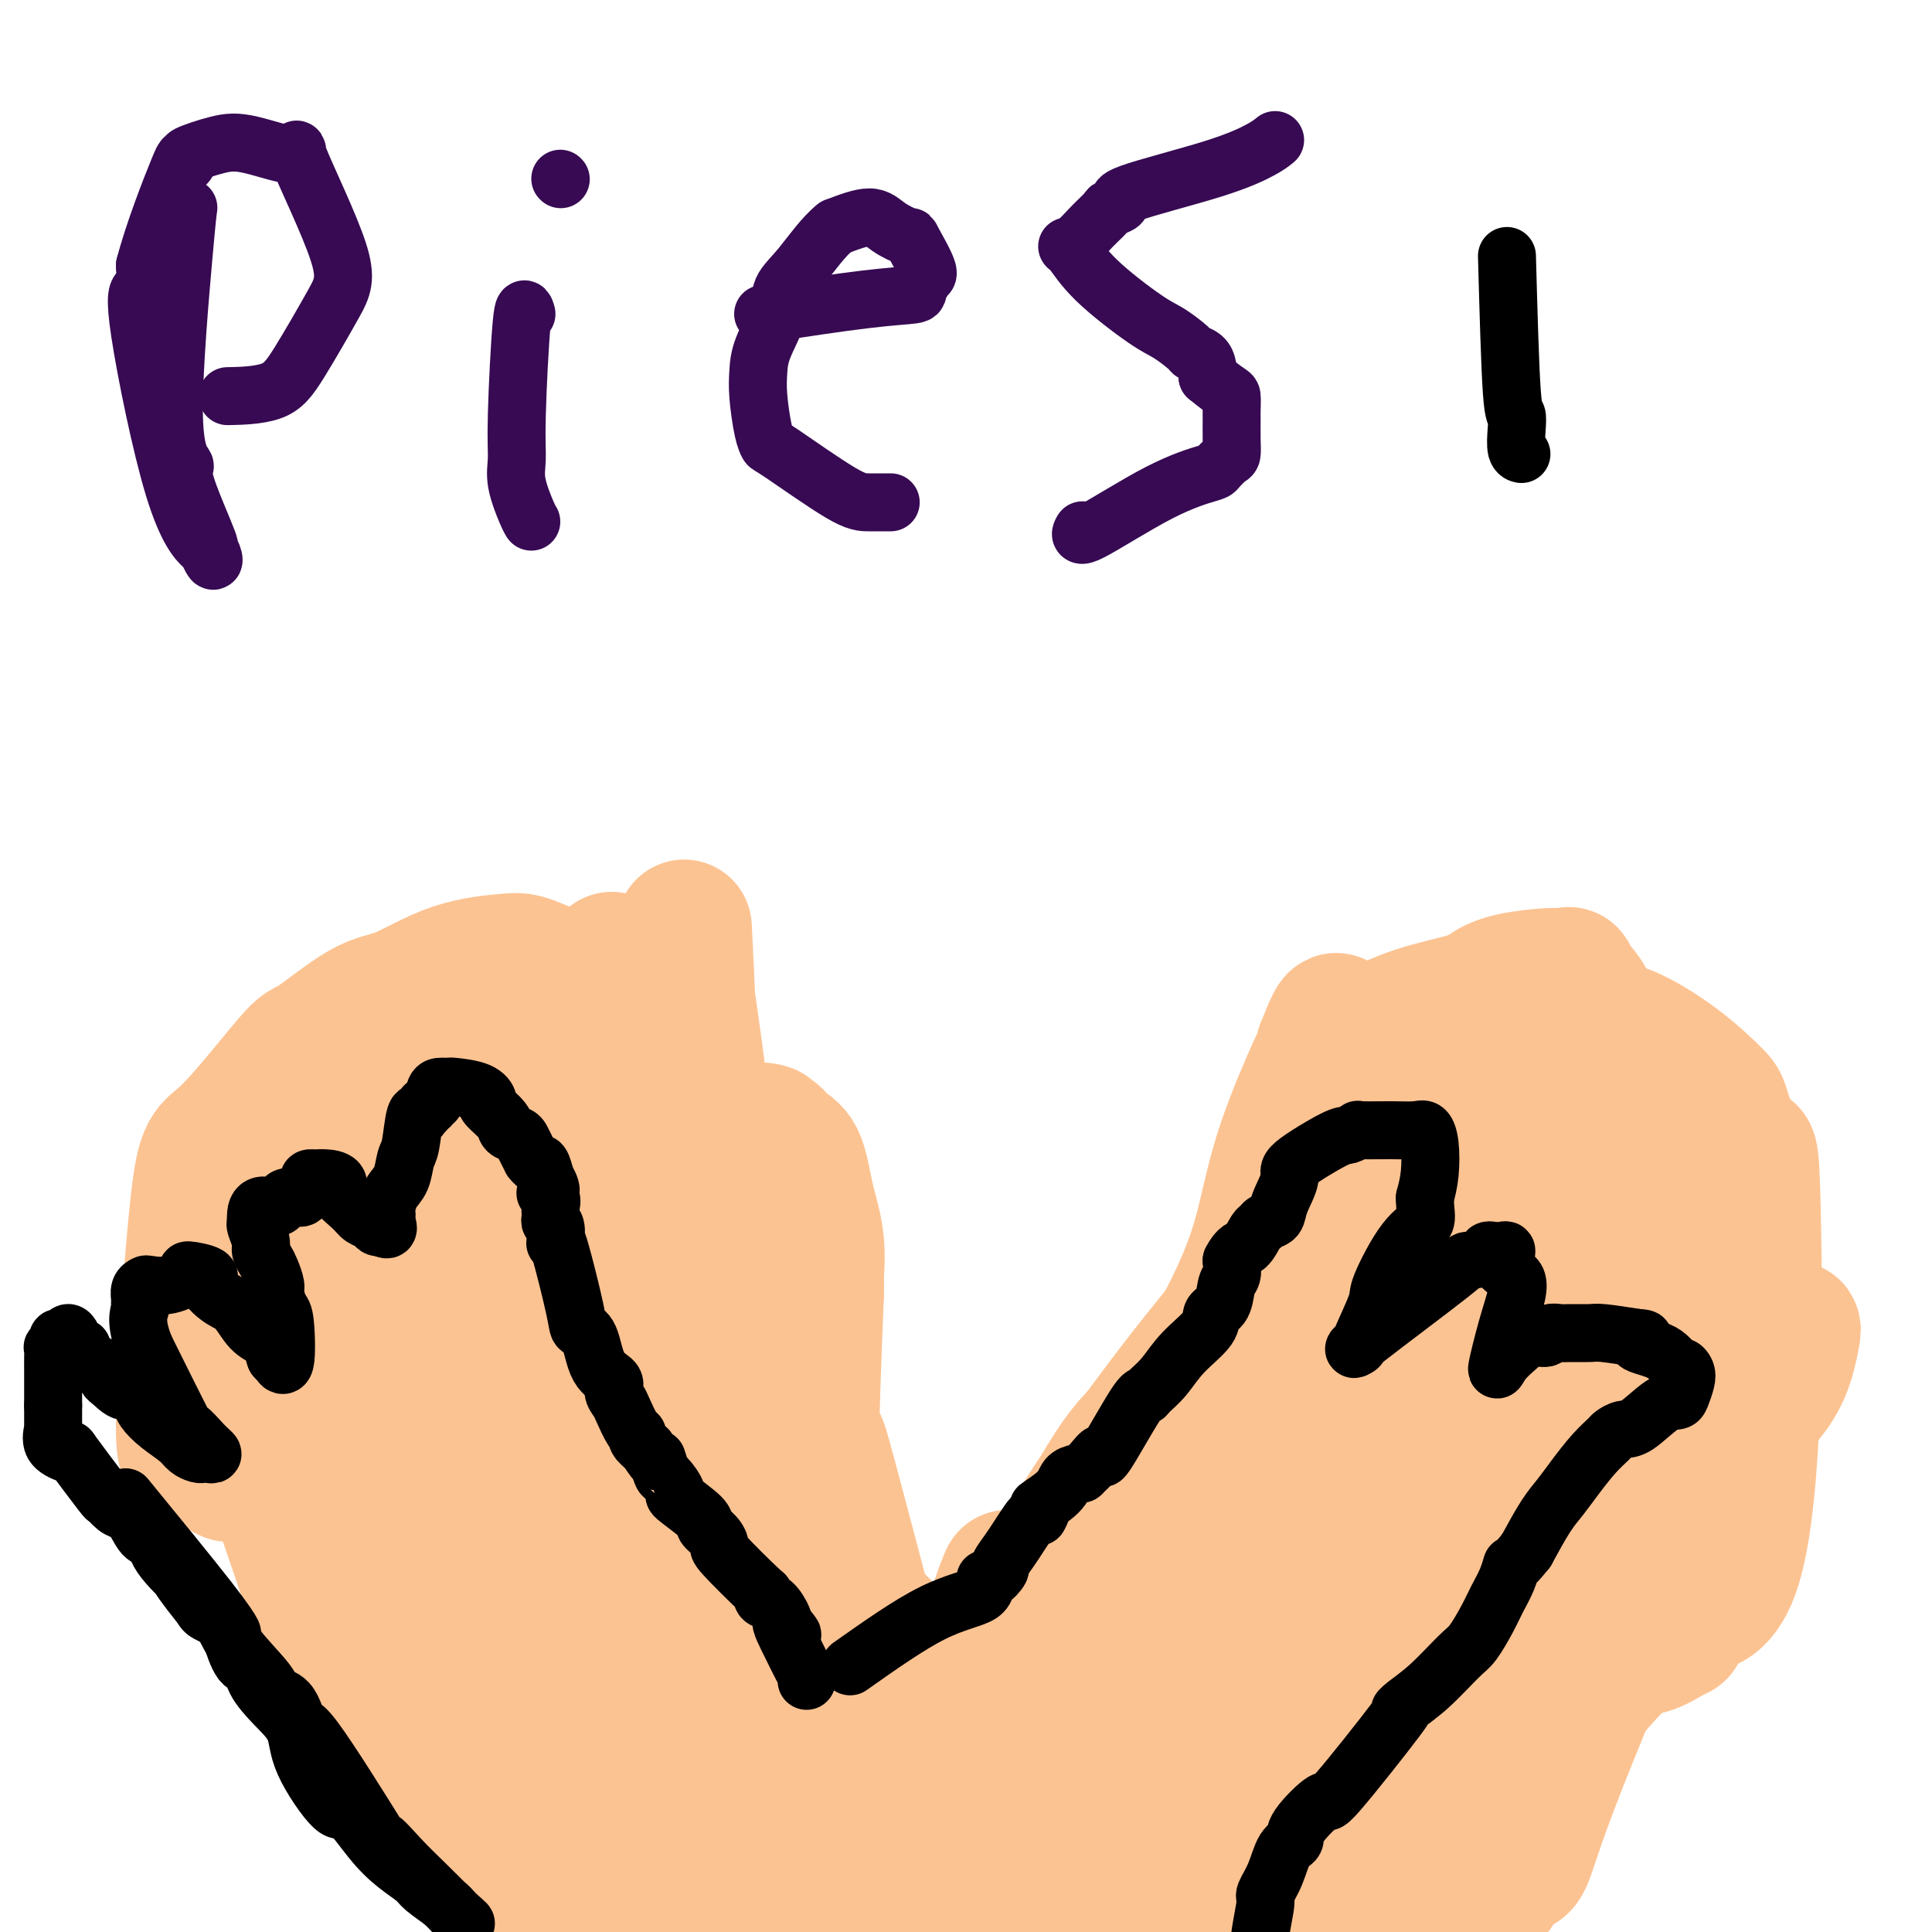 <svg viewBox='0 0 400 400' version='1.1' xmlns='http://www.w3.org/2000/svg' xmlns:xlink='http://www.w3.org/1999/xlink'><g fill='none' stroke='#F8BA4D' stroke-width='6' stroke-linecap='round' stroke-linejoin='round'><path d='M119,217c-0.415,2.859 -0.830,5.717 -1,11c-0.170,5.283 -0.094,12.990 0,17c0.094,4.010 0.207,4.323 0,8c-0.207,3.677 -0.735,10.719 -1,16c-0.265,5.281 -0.267,8.802 0,14c0.267,5.198 0.804,12.074 1,16c0.196,3.926 0.052,4.902 0,7c-0.052,2.098 -0.011,5.319 0,8c0.011,2.681 -0.007,4.822 0,7c0.007,2.178 0.040,4.393 0,6c-0.040,1.607 -0.154,2.608 0,4c0.154,1.392 0.577,3.177 1,5c0.423,1.823 0.845,3.683 1,5c0.155,1.317 0.044,2.091 0,3c-0.044,0.909 -0.022,1.955 0,3'/><path d='M120,347c0.359,11.624 -0.244,8.684 0,10c0.244,1.316 1.333,6.889 2,10c0.667,3.111 0.910,3.761 1,4c0.090,0.239 0.026,0.068 0,0c-0.026,-0.068 -0.013,-0.034 0,0'/></g>
<g fill='none' stroke='#FCC392' stroke-width='28' stroke-linecap='round' stroke-linejoin='round'><path d='M65,325c4.656,4.182 9.312,8.365 13,14c3.688,5.635 6.407,12.723 8,16c1.593,3.277 2.059,2.743 2,3c-0.059,0.257 -0.645,1.304 0,2c0.645,0.696 2.520,1.042 4,2c1.480,0.958 2.564,2.527 4,4c1.436,1.473 3.223,2.849 5,4c1.777,1.151 3.545,2.076 5,3c1.455,0.924 2.596,1.848 3,3c0.404,1.152 0.069,2.531 1,4c0.931,1.469 3.128,3.028 4,4c0.872,0.972 0.420,1.357 1,3c0.580,1.643 2.191,4.545 3,6c0.809,1.455 0.815,1.462 1,2c0.185,0.538 0.550,1.606 1,2c0.450,0.394 0.986,0.112 1,0c0.014,-0.112 -0.493,-0.056 -1,0'/><path d='M120,397c1.791,3.556 0.768,1.945 -1,0c-1.768,-1.945 -4.282,-4.225 -6,-6c-1.718,-1.775 -2.642,-3.045 -7,-6c-4.358,-2.955 -12.151,-7.594 -16,-10c-3.849,-2.406 -3.755,-2.579 -6,-5c-2.245,-2.421 -6.831,-7.090 -10,-13c-3.169,-5.910 -4.922,-13.061 -5,-14c-0.078,-0.939 1.518,4.333 -1,-3c-2.518,-7.333 -9.148,-27.271 -12,-35c-2.852,-7.729 -1.924,-3.247 -2,-3c-0.076,0.247 -1.156,-3.740 -2,-7c-0.844,-3.260 -1.453,-5.794 -2,-8c-0.547,-2.206 -1.031,-4.085 -2,-8c-0.969,-3.915 -2.423,-9.865 -3,-14c-0.577,-4.135 -0.276,-6.456 0,-8c0.276,-1.544 0.527,-2.312 1,-3c0.473,-0.688 1.168,-1.298 2,-2c0.832,-0.702 1.801,-1.497 3,-2c1.199,-0.503 2.628,-0.715 4,-1c1.372,-0.285 2.686,-0.642 4,-1'/><path d='M59,248c3.131,-1.822 4.460,-3.379 6,-4c1.540,-0.621 3.291,-0.308 4,-1c0.709,-0.692 0.375,-2.390 1,-3c0.625,-0.610 2.210,-0.133 3,0c0.790,0.133 0.786,-0.079 2,2c1.214,2.079 3.646,6.449 6,11c2.354,4.551 4.632,9.281 6,12c1.368,2.719 1.828,3.426 3,6c1.172,2.574 3.056,7.016 4,10c0.944,2.984 0.947,4.509 2,6c1.053,1.491 3.154,2.947 5,5c1.846,2.053 3.436,4.702 4,6c0.564,1.298 0.102,1.243 1,3c0.898,1.757 3.154,5.325 4,7c0.846,1.675 0.281,1.459 1,2c0.719,0.541 2.723,1.841 4,3c1.277,1.159 1.827,2.177 2,3c0.173,0.823 -0.030,1.452 0,2c0.030,0.548 0.294,1.014 0,1c-0.294,-0.014 -1.147,-0.507 -2,-1'/><path d='M115,318c0.217,1.108 1.761,2.877 -1,-3c-2.761,-5.877 -9.825,-19.399 -13,-28c-3.175,-8.601 -2.460,-12.281 -3,-16c-0.540,-3.719 -2.334,-7.476 -3,-12c-0.666,-4.524 -0.204,-9.813 0,-12c0.204,-2.187 0.149,-1.270 1,-2c0.851,-0.730 2.608,-3.106 4,-5c1.392,-1.894 2.418,-3.307 3,-5c0.582,-1.693 0.719,-3.666 2,-3c1.281,0.666 3.704,3.972 2,-1c-1.704,-4.972 -7.536,-18.223 5,3c12.536,21.223 43.439,76.921 54,102c10.561,25.079 0.781,19.540 -9,14'/><path d='M157,350c-11.069,-13.021 -34.240,-52.574 -43,-67c-8.760,-14.426 -3.109,-3.724 0,-8c3.109,-4.276 3.675,-23.531 2,-35c-1.675,-11.469 -5.592,-15.154 5,24c10.592,39.154 35.692,121.146 37,144c1.308,22.854 -21.175,-13.431 -33,-40c-11.825,-26.569 -12.991,-43.422 -15,-54c-2.009,-10.578 -4.860,-14.879 -5,-13c-0.140,1.879 2.430,9.940 5,18'/><path d='M110,319c11.789,17.385 38.762,51.848 47,68c8.238,16.152 -2.258,13.993 -21,-4c-18.742,-17.993 -45.729,-51.818 -57,-67c-11.271,-15.182 -6.827,-11.720 -8,-22c-1.173,-10.280 -7.962,-34.303 -6,-30c1.962,4.303 12.675,36.933 20,52c7.325,15.067 11.262,12.570 16,19c4.738,6.430 10.277,21.787 13,28c2.723,6.213 2.630,3.281 4,4c1.370,0.719 4.202,5.090 0,-1c-4.202,-6.090 -15.439,-22.640 -26,-41c-10.561,-18.360 -20.446,-38.532 -25,-48c-4.554,-9.468 -3.777,-8.234 -3,-7'/><path d='M64,270c-7.753,-14.984 -0.137,-3.943 0,-4c0.137,-0.057 -7.205,-11.211 1,1c8.205,12.211 31.959,47.787 41,64c9.041,16.213 3.371,13.063 13,21c9.629,7.937 34.556,26.961 43,32c8.444,5.039 0.403,-3.907 0,1c-0.403,4.907 6.832,23.669 0,-6c-6.832,-29.669 -27.730,-107.768 -35,-135c-7.270,-27.232 -0.913,-3.599 0,0c0.913,3.599 -3.618,-12.838 1,2c4.618,14.838 18.387,60.951 25,85c6.613,24.049 6.072,26.034 8,35c1.928,8.966 6.327,24.914 8,31c1.673,6.086 0.621,2.310 0,0c-0.621,-2.310 -0.810,-3.155 -1,-4'/><path d='M168,393c-2.442,-14.414 -8.048,-48.450 -10,-62c-1.952,-13.550 -0.249,-6.616 -1,-10c-0.751,-3.384 -3.956,-17.087 -6,-29c-2.044,-11.913 -2.927,-22.035 -3,-26c-0.073,-3.965 0.663,-1.772 1,-1c0.337,0.772 0.273,0.124 0,-1c-0.273,-1.124 -0.755,-2.725 0,1c0.755,3.725 2.747,12.774 6,31c3.253,18.226 7.767,45.628 12,64c4.233,18.372 8.185,27.713 10,33c1.815,5.287 1.492,6.518 1,2c-0.492,-4.518 -1.155,-14.785 -2,-25c-0.845,-10.215 -1.873,-20.377 -4,-34c-2.127,-13.623 -5.355,-30.708 -7,-43c-1.645,-12.292 -1.708,-19.792 -2,-26c-0.292,-6.208 -0.812,-11.125 -1,-14c-0.188,-2.875 -0.042,-3.710 0,-6c0.042,-2.290 -0.020,-6.037 0,2c0.020,8.037 0.121,27.856 1,43c0.879,15.144 2.537,25.613 4,32c1.463,6.387 2.732,8.694 4,11'/><path d='M171,335c1.052,6.465 -0.318,1.127 0,1c0.318,-0.127 2.323,4.957 0,-3c-2.323,-7.957 -8.973,-28.957 -14,-46c-5.027,-17.043 -8.432,-30.131 -10,-39c-1.568,-8.869 -1.299,-13.521 -2,-21c-0.701,-7.479 -2.372,-17.785 -3,-23c-0.628,-5.215 -0.211,-5.340 0,-4c0.211,1.340 0.217,4.144 0,0c-0.217,-4.144 -0.658,-15.238 0,-1c0.658,14.238 2.416,53.806 3,71c0.584,17.194 -0.007,12.013 0,13c0.007,0.987 0.611,8.141 1,11c0.389,2.859 0.562,1.421 1,2c0.438,0.579 1.140,3.174 0,0c-1.140,-3.174 -4.123,-12.119 -7,-25c-2.877,-12.881 -5.646,-29.700 -8,-43c-2.354,-13.300 -4.291,-23.080 -5,-27c-0.709,-3.920 -0.191,-1.978 0,-1c0.191,0.978 0.055,0.994 0,1c-0.055,0.006 -0.027,0.003 0,0'/><path d='M204,384c0.026,1.367 0.051,2.733 2,-4c1.949,-6.733 5.821,-21.566 11,-32c5.179,-10.434 11.666,-16.469 15,-21c3.334,-4.531 3.517,-7.559 5,-10c1.483,-2.441 4.267,-4.297 9,-13c4.733,-8.703 11.413,-24.255 13,-30c1.587,-5.745 -1.921,-1.684 3,-6c4.921,-4.316 18.271,-17.011 24,-22c5.729,-4.989 3.836,-2.273 4,-2c0.164,0.273 2.385,-1.896 5,-4c2.615,-2.104 5.622,-4.143 7,-5c1.378,-0.857 1.125,-0.532 1,0c-0.125,0.532 -0.122,1.271 2,-1c2.122,-2.271 6.364,-7.550 -2,1c-8.364,8.550 -29.335,30.931 -38,43c-8.665,12.069 -5.025,13.826 -8,22c-2.975,8.174 -12.564,22.764 -20,37c-7.436,14.236 -12.718,28.118 -18,42'/><path d='M219,379c-9.111,21.642 -8.888,25.246 -9,27c-0.112,1.754 -0.557,1.658 -1,2c-0.443,0.342 -0.883,1.123 -1,0c-0.117,-1.123 0.091,-4.150 0,-11c-0.091,-6.850 -0.480,-17.525 3,-31c3.480,-13.475 10.829,-29.751 19,-43c8.171,-13.249 17.162,-23.472 26,-34c8.838,-10.528 17.521,-21.363 29,-31c11.479,-9.637 25.755,-18.076 27,-18c1.245,0.076 -10.541,8.668 -26,30c-15.459,21.332 -34.593,55.405 -46,75c-11.407,19.595 -15.088,24.713 -20,32c-4.912,7.287 -11.054,16.741 -15,23c-3.946,6.259 -5.695,9.321 0,-10c5.695,-19.321 18.836,-61.024 23,-76c4.164,-14.976 -0.648,-3.224 8,-13c8.648,-9.776 30.757,-41.079 44,-58c13.243,-16.921 17.622,-19.461 22,-22'/><path d='M302,221c4.871,-6.051 6.047,-10.179 7,-12c0.953,-1.821 1.682,-1.336 2,-1c0.318,0.336 0.224,0.521 1,-1c0.776,-1.521 2.423,-4.748 1,2c-1.423,6.748 -5.914,23.472 -10,34c-4.086,10.528 -7.766,14.859 -14,25c-6.234,10.141 -15.023,26.090 -25,42c-9.977,15.910 -21.141,31.779 -31,39c-9.859,7.221 -18.412,5.792 -20,-1c-1.588,-6.792 3.788,-18.948 7,-26c3.212,-7.052 4.259,-8.998 13,-21c8.741,-12.002 25.178,-34.058 38,-45c12.822,-10.942 22.031,-10.771 28,-12c5.969,-1.229 8.697,-3.859 11,-5c2.303,-1.141 4.180,-0.795 5,-1c0.820,-0.205 0.582,-0.962 2,2c1.418,2.962 4.493,9.645 0,25c-4.493,15.355 -16.555,39.384 -27,58c-10.445,18.616 -19.274,31.820 -26,42c-6.726,10.180 -11.350,17.337 -17,23c-5.650,5.663 -12.325,9.831 -19,14'/><path d='M228,402c-6.335,8.903 -12.674,24.160 -5,4c7.674,-20.160 29.359,-75.735 47,-104c17.641,-28.265 31.237,-29.218 39,-32c7.763,-2.782 9.692,-7.392 12,-9c2.308,-1.608 4.995,-0.214 8,-1c3.005,-0.786 6.330,-3.751 4,7c-2.330,10.751 -10.314,35.218 -18,52c-7.686,16.782 -15.074,25.878 -20,33c-4.926,7.122 -7.390,12.271 -19,23c-11.610,10.729 -32.366,27.039 -42,34c-9.634,6.961 -8.147,4.574 -9,5c-0.853,0.426 -4.047,3.665 0,-4c4.047,-7.665 15.335,-26.234 18,-35c2.665,-8.766 -3.291,-7.729 18,-26c21.291,-18.271 69.831,-55.848 87,-69c17.169,-13.152 2.968,-1.878 0,0c-2.968,1.878 5.297,-5.641 -2,3c-7.297,8.641 -30.157,33.442 -42,46c-11.843,12.558 -12.669,12.874 -16,17c-3.331,4.126 -9.165,12.063 -15,20'/><path d='M273,366c-14.637,20.228 -13.728,27.796 -14,34c-0.272,6.204 -1.723,11.042 -4,14c-2.277,2.958 -5.379,4.036 1,-7c6.379,-11.036 22.241,-34.188 34,-50c11.759,-15.812 19.416,-24.286 26,-30c6.584,-5.714 12.095,-8.669 14,-10c1.905,-1.331 0.203,-1.040 0,-1c-0.203,0.040 1.093,-0.173 3,-2c1.907,-1.827 4.425,-5.267 -5,10c-9.425,15.267 -30.794,49.242 -36,61c-5.206,11.758 5.750,1.299 16,-10c10.250,-11.299 19.793,-23.439 25,-29c5.207,-5.561 6.076,-4.542 8,-5c1.924,-0.458 4.903,-2.393 6,-3c1.097,-0.607 0.314,0.112 0,0c-0.314,-0.112 -0.157,-1.056 0,-2'/><path d='M347,336c2.703,-3.642 2.461,-7.749 3,-11c0.539,-3.251 1.861,-5.648 4,-11c2.139,-5.352 5.096,-13.659 7,-18c1.904,-4.341 2.753,-4.717 4,-6c1.247,-1.283 2.890,-3.475 4,-6c1.110,-2.525 1.685,-5.383 2,-7c0.315,-1.617 0.368,-1.991 0,-2c-0.368,-0.009 -1.159,0.349 -2,0c-0.841,-0.349 -1.732,-1.406 -4,2c-2.268,3.406 -5.913,11.273 -10,19c-4.087,7.727 -8.614,15.314 -15,29c-6.386,13.686 -14.630,33.472 -19,45c-4.370,11.528 -4.868,14.800 -6,16c-1.132,1.200 -2.900,0.329 -4,2c-1.100,1.671 -1.532,5.884 -2,1c-0.468,-4.884 -0.971,-18.866 -2,-28c-1.029,-9.134 -2.585,-13.421 2,-24c4.585,-10.579 15.310,-27.451 22,-36c6.690,-8.549 9.345,-8.774 12,-9'/><path d='M343,292c4.874,-4.078 11.061,-9.773 13,-11c1.939,-1.227 -0.368,2.015 -5,7c-4.632,4.985 -11.588,11.715 -18,21c-6.412,9.285 -12.281,21.125 -20,35c-7.719,13.875 -17.287,29.785 -23,38c-5.713,8.215 -7.569,8.736 -8,8c-0.431,-0.736 0.564,-2.727 -1,3c-1.564,5.727 -5.688,19.172 -2,1c3.688,-18.172 15.189,-67.962 20,-87c4.811,-19.038 2.933,-7.326 4,-7c1.067,0.326 5.078,-10.735 9,-19c3.922,-8.265 7.754,-13.735 14,-20c6.246,-6.265 14.904,-13.327 19,-17c4.096,-3.673 3.629,-3.959 4,-4c0.371,-0.041 1.578,0.163 2,0c0.422,-0.163 0.058,-0.693 0,-1c-0.058,-0.307 0.191,-0.392 0,-1c-0.191,-0.608 -0.821,-1.741 -1,-2c-0.179,-0.259 0.092,0.354 -1,-1c-1.092,-1.354 -3.546,-4.677 -6,-8'/><path d='M343,227c-2.144,-3.298 -3.505,-6.043 -5,-8c-1.495,-1.957 -3.126,-3.128 -4,-4c-0.874,-0.872 -0.993,-1.447 -2,-2c-1.007,-0.553 -2.903,-1.083 -3,-1c-0.097,0.083 1.606,0.780 3,1c1.394,0.220 2.478,-0.038 5,1c2.522,1.038 6.483,3.372 10,6c3.517,2.628 6.592,5.550 8,7c1.408,1.450 1.151,1.428 2,4c0.849,2.572 2.806,7.740 4,8c1.194,0.260 1.626,-4.386 2,13c0.374,17.386 0.688,56.805 -4,72c-4.688,15.195 -14.380,6.166 -19,1c-4.620,-5.166 -4.167,-6.468 -5,-9c-0.833,-2.532 -2.952,-6.295 -5,-12c-2.048,-5.705 -4.024,-13.353 -6,-21'/><path d='M324,283c-3.357,-9.947 -3.748,-13.814 -4,-21c-0.252,-7.186 -0.363,-17.692 0,-23c0.363,-5.308 1.201,-5.417 2,-6c0.799,-0.583 1.560,-1.638 2,-2c0.440,-0.362 0.560,-0.031 1,0c0.440,0.031 1.199,-0.237 7,-2c5.801,-1.763 16.644,-5.021 22,8c5.356,13.021 5.224,42.320 6,54c0.776,11.680 2.461,5.740 -1,12c-3.461,6.260 -12.067,24.720 -18,33c-5.933,8.280 -9.191,6.380 -12,6c-2.809,-0.380 -5.168,0.760 -6,1c-0.832,0.240 -0.136,-0.422 -1,0c-0.864,0.422 -3.290,1.927 -5,-6c-1.710,-7.927 -2.706,-25.285 0,-35c2.706,-9.715 9.115,-11.788 13,-14c3.885,-2.212 5.248,-4.562 9,-7c3.752,-2.438 9.895,-4.964 13,-6c3.105,-1.036 3.173,-0.582 3,1c-0.173,1.582 -0.586,4.291 -1,7'/><path d='M354,283c-9.379,17.739 -32.327,58.585 -45,79c-12.673,20.415 -15.071,20.397 -19,22c-3.929,1.603 -9.390,4.827 -14,7c-4.610,2.173 -8.369,3.296 -12,5c-3.631,1.704 -7.135,3.991 -14,5c-6.865,1.009 -17.090,0.742 -22,0c-4.910,-0.742 -4.503,-1.957 -4,-2c0.503,-0.043 1.103,1.087 -1,-6c-2.103,-7.087 -6.909,-22.391 -8,-28c-1.091,-5.609 1.534,-1.524 0,-2c-1.534,-0.476 -7.227,-5.512 -9,-7c-1.773,-1.488 0.374,0.574 -3,-2c-3.374,-2.574 -12.269,-9.784 -18,-15c-5.731,-5.216 -8.296,-8.438 -10,-10c-1.704,-1.562 -2.545,-1.466 -3,-4c-0.455,-2.534 -0.524,-7.700 -1,-11c-0.476,-3.300 -1.359,-4.735 -2,-6c-0.641,-1.265 -1.040,-2.362 -1,-9c0.040,-6.638 0.520,-18.819 1,-31'/><path d='M169,268c0.128,-5.391 -0.053,-3.370 0,-4c0.053,-0.630 0.339,-3.912 0,-7c-0.339,-3.088 -1.303,-5.981 -2,-9c-0.697,-3.019 -1.126,-6.165 -2,-8c-0.874,-1.835 -2.193,-2.359 -3,-3c-0.807,-0.641 -1.103,-1.397 -2,-2c-0.897,-0.603 -2.394,-1.052 -2,-1c0.394,0.052 2.680,0.604 -1,0c-3.680,-0.604 -13.327,-2.363 -17,-3c-3.673,-0.637 -1.371,-0.150 -2,-1c-0.629,-0.850 -4.187,-3.037 -6,-4c-1.813,-0.963 -1.880,-0.703 -3,-1c-1.120,-0.297 -3.291,-1.150 -7,-2c-3.709,-0.850 -8.955,-1.698 -11,-2c-2.045,-0.302 -0.888,-0.059 -1,0c-0.112,0.059 -1.494,-0.067 -2,-1c-0.506,-0.933 -0.136,-2.674 -1,0c-0.864,2.674 -2.961,9.764 -6,18c-3.039,8.236 -7.019,17.618 -11,27'/><path d='M90,265c-4.408,13.108 -6.429,23.379 -8,31c-1.571,7.621 -2.694,12.591 -3,20c-0.306,7.409 0.204,17.256 2,24c1.796,6.744 4.876,10.384 6,13c1.124,2.616 0.290,4.206 1,5c0.710,0.794 2.964,0.792 4,1c1.036,0.208 0.856,0.628 -1,-1c-1.856,-1.628 -5.386,-5.303 -7,-6c-1.614,-0.697 -1.312,1.584 -3,-6c-1.688,-7.584 -5.366,-25.034 -7,-35c-1.634,-9.966 -1.223,-12.450 -1,-15c0.223,-2.550 0.259,-5.167 0,-7c-0.259,-1.833 -0.811,-2.884 -1,-6c-0.189,-3.116 -0.013,-8.298 2,-15c2.013,-6.702 5.863,-14.923 8,-19c2.137,-4.077 2.563,-4.010 4,-6c1.437,-1.990 3.887,-6.036 6,-8c2.113,-1.964 3.889,-1.847 5,-2c1.111,-0.153 1.555,-0.577 2,-1'/><path d='M99,232c2.833,-0.965 6.417,-1.876 9,-2c2.583,-0.124 4.165,0.539 5,1c0.835,0.461 0.923,0.720 1,1c0.077,0.280 0.144,0.580 0,1c-0.144,0.420 -0.499,0.961 -1,2c-0.501,1.039 -1.148,2.575 -4,5c-2.852,2.425 -7.911,5.738 -17,13c-9.089,7.262 -22.210,18.473 -27,23c-4.790,4.527 -1.250,2.369 0,1c1.250,-1.369 0.210,-1.949 0,-2c-0.210,-0.051 0.410,0.428 0,-1c-0.410,-1.428 -1.851,-4.763 9,-16c10.851,-11.237 33.994,-30.377 44,-39c10.006,-8.623 6.875,-6.729 6,-6c-0.875,0.729 0.506,0.292 1,0c0.494,-0.292 0.102,-0.439 0,-1c-0.102,-0.561 0.088,-1.536 0,-2c-0.088,-0.464 -0.454,-0.418 -1,-1c-0.546,-0.582 -1.273,-1.791 -2,-3'/><path d='M122,206c-2.574,-2.369 -8.009,-4.792 -11,-6c-2.991,-1.208 -3.537,-1.201 -6,-1c-2.463,0.201 -6.841,0.597 -11,2c-4.159,1.403 -8.097,3.814 -11,5c-2.903,1.186 -4.772,1.147 -8,3c-3.228,1.853 -7.817,5.598 -10,7c-2.183,1.402 -1.960,0.461 -5,4c-3.040,3.539 -9.342,11.556 -13,15c-3.658,3.444 -4.672,2.313 -6,14c-1.328,11.687 -2.970,36.190 -3,46c-0.030,9.810 1.553,4.927 3,4c1.447,-0.927 2.758,2.102 4,4c1.242,1.898 2.417,2.665 3,2c0.583,-0.665 0.576,-2.761 0,-2c-0.576,0.761 -1.721,4.379 0,-2c1.721,-6.379 6.310,-22.756 9,-32c2.690,-9.244 3.483,-11.355 5,-16c1.517,-4.645 3.759,-11.822 6,-19'/><path d='M68,234c4.806,-12.957 6.821,-9.849 9,-10c2.179,-0.151 4.524,-3.562 6,-5c1.476,-1.438 2.085,-0.904 4,-1c1.915,-0.096 5.136,-0.823 9,0c3.864,0.823 8.369,3.195 10,4c1.631,0.805 0.386,0.043 3,2c2.614,1.957 9.086,6.632 13,10c3.914,3.368 5.271,5.428 6,6c0.729,0.572 0.829,-0.342 5,6c4.171,6.342 12.413,19.942 16,29c3.587,9.058 2.520,13.575 4,20c1.480,6.425 5.509,14.759 8,23c2.491,8.241 3.446,16.390 4,19c0.554,2.610 0.709,-0.319 2,5c1.291,5.319 3.719,18.886 5,25c1.281,6.114 1.415,4.777 2,6c0.585,1.223 1.621,5.008 2,7c0.379,1.992 0.102,2.190 0,3c-0.102,0.810 -0.029,2.231 0,1c0.029,-1.231 0.015,-5.116 0,-9'/><path d='M176,375c-0.138,-5.632 -0.483,-15.713 -1,-26c-0.517,-10.287 -1.207,-20.778 -2,-28c-0.793,-7.222 -1.691,-11.173 -2,-13c-0.309,-1.827 -0.030,-1.531 0,-2c0.030,-0.469 -0.189,-1.703 0,-1c0.189,0.703 0.787,3.345 0,0c-0.787,-3.345 -2.957,-12.676 1,2c3.957,14.676 14.042,53.360 18,68c3.958,14.640 1.789,5.237 1,2c-0.789,-3.237 -0.196,-0.309 0,2c0.196,2.309 -0.003,4.000 1,1c1.003,-3.000 3.207,-10.691 5,-17c1.793,-6.309 3.175,-11.237 5,-17c1.825,-5.763 4.093,-12.361 5,-15c0.907,-2.639 0.454,-1.320 0,0'/><path d='M207,331c2.726,-7.827 1.540,-3.395 1,-1c-0.540,2.395 -0.435,2.755 0,1c0.435,-1.755 1.199,-5.623 0,2c-1.199,7.623 -4.361,26.736 -8,41c-3.639,14.264 -7.756,23.677 -11,30c-3.244,6.323 -5.617,9.554 -6,9c-0.383,-0.554 1.222,-4.895 -1,0c-2.222,4.895 -8.271,19.026 -1,1c7.271,-18.026 27.862,-68.208 40,-93c12.138,-24.792 15.822,-24.194 20,-28c4.178,-3.806 8.850,-12.016 12,-18c3.150,-5.984 4.776,-9.741 6,-13c1.224,-3.259 2.044,-6.018 3,-10c0.956,-3.982 2.046,-9.186 4,-15c1.954,-5.814 4.771,-12.239 6,-15c1.229,-2.761 0.869,-1.859 1,-2c0.131,-0.141 0.752,-1.326 1,-2c0.248,-0.674 0.124,-0.837 0,-1'/><path d='M274,217c3.727,-9.581 2.546,-4.535 3,-3c0.454,1.535 2.543,-0.442 4,-1c1.457,-0.558 2.283,0.303 4,0c1.717,-0.303 4.326,-1.770 8,-3c3.674,-1.230 8.413,-2.224 11,-3c2.587,-0.776 3.023,-1.334 4,-2c0.977,-0.666 2.495,-1.438 5,-2c2.505,-0.562 5.996,-0.912 8,-1c2.004,-0.088 2.521,0.087 3,0c0.479,-0.087 0.920,-0.435 1,0c0.080,0.435 -0.203,1.652 0,2c0.203,0.348 0.891,-0.172 2,1c1.109,1.172 2.639,4.038 3,5c0.361,0.962 -0.448,0.022 0,1c0.448,0.978 2.154,3.875 4,6c1.846,2.125 3.834,3.478 5,5c1.166,1.522 1.511,3.212 2,4c0.489,0.788 1.121,0.675 2,1c0.879,0.325 2.006,1.087 3,2c0.994,0.913 1.855,1.975 3,4c1.145,2.025 2.572,5.012 4,8'/><path d='M353,241c5.272,8.898 3.951,11.644 4,13c0.049,1.356 1.468,1.321 1,9c-0.468,7.679 -2.824,23.071 -6,35c-3.176,11.929 -7.172,20.396 -9,24c-1.828,3.604 -1.488,2.347 -4,6c-2.512,3.653 -7.876,12.217 -13,21c-5.124,8.783 -10.007,17.786 -13,23c-2.993,5.214 -4.095,6.640 -8,12c-3.905,5.360 -10.614,14.653 -16,24c-5.386,9.347 -9.450,18.747 -12,23c-2.550,4.253 -3.586,3.358 -4,3c-0.414,-0.358 -0.207,-0.179 0,0'/><path d='M317,334c-6.906,4.536 -13.812,9.073 -20,13c-6.188,3.927 -11.657,7.245 -15,9c-3.343,1.755 -4.561,1.946 -5,2c-0.439,0.054 -0.099,-0.027 0,0c0.099,0.027 -0.043,0.164 -1,1c-0.957,0.836 -2.729,2.370 -4,3c-1.271,0.630 -2.042,0.354 -3,1c-0.958,0.646 -2.104,2.212 -3,3c-0.896,0.788 -1.542,0.796 -2,2c-0.458,1.204 -0.729,3.602 -1,6'/><path d='M263,374c-1.095,2.262 -0.833,2.417 -1,3c-0.167,0.583 -0.762,1.595 -1,2c-0.238,0.405 -0.119,0.202 0,0'/></g>
<g fill='none' stroke='#000000' stroke-width='12' stroke-linecap='round' stroke-linejoin='round'><path d='M26,310c6.607,8.074 13.214,16.147 17,21c3.786,4.853 4.753,6.484 5,7c0.247,0.516 -0.224,-0.085 0,1c0.224,1.085 1.143,3.856 2,5c0.857,1.144 1.654,0.660 2,1c0.346,0.340 0.243,1.505 1,3c0.757,1.495 2.374,3.320 4,5c1.626,1.680 3.259,3.215 4,5c0.741,1.785 0.588,3.822 2,7c1.412,3.178 4.389,7.499 6,9c1.611,1.501 1.858,0.183 3,1c1.142,0.817 3.181,3.770 5,6c1.819,2.230 3.418,3.739 5,5c1.582,1.261 3.146,2.276 4,3c0.854,0.724 0.999,1.156 2,2c1.001,0.844 2.857,2.098 4,3c1.143,0.902 1.571,1.451 2,2'/><path d='M94,396c4.150,3.686 2.027,1.900 1,1c-1.027,-0.900 -0.956,-0.915 -2,-2c-1.044,-1.085 -3.202,-3.241 -5,-5c-1.798,-1.759 -3.237,-3.121 -5,-5c-1.763,-1.879 -3.850,-4.276 -4,-4c-0.150,0.276 1.637,3.224 -1,-1c-2.637,-4.224 -9.700,-15.621 -13,-20c-3.300,-4.379 -2.838,-1.741 -3,-2c-0.162,-0.259 -0.948,-3.413 -2,-5c-1.052,-1.587 -2.369,-1.605 -3,-2c-0.631,-0.395 -0.575,-1.167 -2,-3c-1.425,-1.833 -4.330,-4.729 -6,-7c-1.670,-2.271 -2.103,-3.919 -3,-5c-0.897,-1.081 -2.256,-1.595 -3,-2c-0.744,-0.405 -0.872,-0.703 -1,-1'/><path d='M42,333c-8.446,-10.639 -3.561,-5.736 -3,-5c0.561,0.736 -3.201,-2.696 -5,-5c-1.799,-2.304 -1.636,-3.480 -2,-4c-0.364,-0.520 -1.254,-0.383 -2,-1c-0.746,-0.617 -1.346,-1.989 -2,-3c-0.654,-1.011 -1.361,-1.660 -2,-2c-0.639,-0.340 -1.211,-0.371 -2,-1c-0.789,-0.629 -1.795,-1.856 -2,-2c-0.205,-0.144 0.393,0.794 -1,-1c-1.393,-1.794 -4.776,-6.320 -6,-8c-1.224,-1.680 -0.290,-0.512 0,0c0.290,0.512 -0.066,0.370 -1,0c-0.934,-0.370 -2.446,-0.967 -3,-2c-0.554,-1.033 -0.148,-2.500 0,-3c0.148,-0.500 0.040,-0.032 0,0c-0.040,0.032 -0.011,-0.373 0,-1c0.011,-0.627 0.003,-1.477 0,-2c-0.003,-0.523 -0.001,-0.721 0,-1c0.001,-0.279 0.000,-0.640 0,-1'/><path d='M11,291c-0.000,-1.657 -0.000,-1.798 0,-2c0.000,-0.202 0.000,-0.464 0,-1c-0.000,-0.536 -0.001,-1.344 0,-2c0.001,-0.656 0.004,-1.159 0,-2c-0.004,-0.841 -0.016,-2.019 0,-3c0.016,-0.981 0.060,-1.764 0,-2c-0.060,-0.236 -0.223,0.076 0,0c0.223,-0.076 0.833,-0.541 1,-1c0.167,-0.459 -0.110,-0.914 0,-1c0.110,-0.086 0.608,0.197 1,0c0.392,-0.197 0.679,-0.873 1,-1c0.321,-0.127 0.678,0.294 1,1c0.322,0.706 0.610,1.695 1,2c0.390,0.305 0.882,-0.074 1,0c0.118,0.074 -0.137,0.601 0,1c0.137,0.399 0.667,0.670 1,1c0.333,0.330 0.471,0.717 1,1c0.529,0.283 1.450,0.461 2,1c0.550,0.539 0.729,1.440 1,2c0.271,0.560 0.636,0.780 1,1'/><path d='M23,286c2.042,2.027 2.646,2.093 3,2c0.354,-0.093 0.459,-0.345 1,0c0.541,0.345 1.520,1.286 2,2c0.480,0.714 0.461,1.200 1,2c0.539,0.800 1.636,1.913 3,3c1.364,1.087 2.995,2.147 4,3c1.005,0.853 1.385,1.497 2,2c0.615,0.503 1.467,0.863 2,1c0.533,0.137 0.748,0.051 1,0c0.252,-0.051 0.543,-0.069 1,0c0.457,0.069 1.081,0.223 1,0c-0.081,-0.223 -0.867,-0.823 -2,-2c-1.133,-1.177 -2.613,-2.932 -3,-3c-0.387,-0.068 0.318,1.552 -1,-1c-1.318,-2.552 -4.659,-9.276 -8,-16'/><path d='M30,279c-2.082,-5.163 -1.286,-7.072 -1,-8c0.286,-0.928 0.064,-0.876 0,-1c-0.064,-0.124 0.032,-0.424 0,-1c-0.032,-0.576 -0.192,-1.429 0,-2c0.192,-0.571 0.737,-0.861 1,-1c0.263,-0.139 0.244,-0.126 1,0c0.756,0.126 2.287,0.364 4,0c1.713,-0.364 3.606,-1.331 4,-2c0.394,-0.669 -0.712,-1.041 0,-1c0.712,0.041 3.243,0.493 4,1c0.757,0.507 -0.260,1.067 0,2c0.260,0.933 1.796,2.237 3,3c1.204,0.763 2.077,0.983 3,2c0.923,1.017 1.897,2.829 3,4c1.103,1.171 2.335,1.700 3,2c0.665,0.300 0.761,0.371 1,1c0.239,0.629 0.619,1.814 1,3'/><path d='M57,281c2.335,2.736 1.172,1.077 1,1c-0.172,-0.077 0.648,1.428 1,0c0.352,-1.428 0.235,-5.790 0,-8c-0.235,-2.210 -0.587,-2.269 -1,-3c-0.413,-0.731 -0.885,-2.136 -1,-3c-0.115,-0.864 0.128,-1.189 0,-2c-0.128,-0.811 -0.626,-2.109 -1,-3c-0.374,-0.891 -0.622,-1.377 -1,-2c-0.378,-0.623 -0.886,-1.385 -1,-2c-0.114,-0.615 0.165,-1.082 0,-2c-0.165,-0.918 -0.775,-2.286 -1,-3c-0.225,-0.714 -0.064,-0.776 0,-1c0.064,-0.224 0.032,-0.612 0,-1'/><path d='M53,252c-0.098,-3.733 2.657,-2.064 4,-2c1.343,0.064 1.273,-1.475 2,-2c0.727,-0.525 2.252,-0.036 3,0c0.748,0.036 0.720,-0.383 1,-1c0.280,-0.617 0.869,-1.434 1,-2c0.131,-0.566 -0.195,-0.881 0,-1c0.195,-0.119 0.911,-0.041 1,0c0.089,0.041 -0.450,0.045 0,0c0.450,-0.045 1.888,-0.138 3,0c1.112,0.138 1.898,0.509 2,1c0.102,0.491 -0.481,1.102 0,2c0.481,0.898 2.027,2.083 3,3c0.973,0.917 1.374,1.565 2,2c0.626,0.435 1.476,0.655 2,1c0.524,0.345 0.721,0.813 1,1c0.279,0.187 0.639,0.094 1,0'/><path d='M79,254c1.929,1.366 1.251,-0.218 1,-1c-0.251,-0.782 -0.075,-0.764 0,-1c0.075,-0.236 0.047,-0.728 0,-1c-0.047,-0.272 -0.115,-0.323 0,-1c0.115,-0.677 0.412,-1.980 1,-3c0.588,-1.020 1.468,-1.758 2,-3c0.532,-1.242 0.716,-2.987 1,-4c0.284,-1.013 0.668,-1.293 1,-3c0.332,-1.707 0.611,-4.839 1,-6c0.389,-1.161 0.888,-0.350 1,0c0.112,0.350 -0.163,0.237 0,0c0.163,-0.237 0.765,-0.600 1,-1c0.235,-0.400 0.102,-0.839 0,-1c-0.102,-0.161 -0.172,-0.046 0,0c0.172,0.046 0.586,0.023 1,0'/><path d='M89,229c1.787,-3.989 1.253,-1.461 1,-1c-0.253,0.461 -0.226,-1.145 0,-2c0.226,-0.855 0.652,-0.959 1,-1c0.348,-0.041 0.620,-0.018 1,0c0.380,0.018 0.870,0.030 1,0c0.130,-0.030 -0.098,-0.104 1,0c1.098,0.104 3.522,0.385 5,1c1.478,0.615 2.010,1.566 2,2c-0.010,0.434 -0.564,0.353 0,1c0.564,0.647 2.245,2.021 3,3c0.755,0.979 0.585,1.563 1,2c0.415,0.437 1.417,0.729 2,1c0.583,0.271 0.748,0.522 1,1c0.252,0.478 0.592,1.184 1,2c0.408,0.816 0.883,1.744 1,2c0.117,0.256 -0.123,-0.158 0,0c0.123,0.158 0.610,0.889 1,1c0.390,0.111 0.683,-0.397 1,0c0.317,0.397 0.659,1.698 1,3'/><path d='M113,244c2.105,3.428 0.367,2.999 0,3c-0.367,0.001 0.638,0.432 1,1c0.362,0.568 0.083,1.274 0,2c-0.083,0.726 0.030,1.474 0,2c-0.030,0.526 -0.203,0.831 0,1c0.203,0.169 0.783,0.202 1,1c0.217,0.798 0.070,2.361 0,3c-0.070,0.639 -0.065,0.356 0,0c0.065,-0.356 0.190,-0.783 1,2c0.810,2.783 2.306,8.776 3,12c0.694,3.224 0.588,3.679 1,4c0.412,0.321 1.343,0.509 2,2c0.657,1.491 1.040,4.284 2,6c0.960,1.716 2.498,2.355 3,3c0.502,0.645 -0.033,1.297 0,2c0.033,0.703 0.634,1.459 1,2c0.366,0.541 0.496,0.869 1,2c0.504,1.131 1.383,3.066 2,4c0.617,0.934 0.974,0.867 1,1c0.026,0.133 -0.278,0.467 0,1c0.278,0.533 1.139,1.267 2,2'/><path d='M134,300c2.564,4.142 1.974,1.996 2,2c0.026,0.004 0.666,2.158 1,3c0.334,0.842 0.361,0.371 1,1c0.639,0.629 1.890,2.356 2,3c0.110,0.644 -0.922,0.204 0,1c0.922,0.796 3.799,2.827 5,4c1.201,1.173 0.725,1.489 1,2c0.275,0.511 1.300,1.218 2,2c0.700,0.782 1.076,1.639 1,2c-0.076,0.361 -0.603,0.227 1,2c1.603,1.773 5.337,5.452 7,7c1.663,1.548 1.255,0.965 1,1c-0.255,0.035 -0.357,0.690 0,1c0.357,0.310 1.173,0.276 2,1c0.827,0.724 1.665,2.207 2,3c0.335,0.793 0.168,0.897 0,1'/><path d='M162,336c4.238,5.323 0.834,0.631 0,0c-0.834,-0.631 0.901,2.798 2,5c1.099,2.202 1.563,3.178 2,4c0.437,0.822 0.849,1.491 1,2c0.151,0.509 0.043,0.860 0,1c-0.043,0.140 -0.022,0.070 0,0'/><path d='M176,345c6.079,-4.291 12.159,-8.583 17,-11c4.841,-2.417 8.444,-2.961 10,-4c1.556,-1.039 1.064,-2.575 1,-3c-0.064,-0.425 0.300,0.259 1,0c0.700,-0.259 1.735,-1.463 2,-2c0.265,-0.537 -0.241,-0.407 0,-1c0.241,-0.593 1.230,-1.910 2,-3c0.770,-1.090 1.320,-1.952 2,-3c0.680,-1.048 1.491,-2.282 2,-3c0.509,-0.718 0.717,-0.919 1,-1c0.283,-0.081 0.642,-0.040 1,0'/><path d='M215,314c1.639,-2.791 -0.264,-1.767 0,-2c0.264,-0.233 2.696,-1.721 4,-3c1.304,-1.279 1.479,-2.347 2,-3c0.521,-0.653 1.387,-0.889 2,-1c0.613,-0.111 0.971,-0.097 1,0c0.029,0.097 -0.273,0.277 0,0c0.273,-0.277 1.120,-1.012 2,-2c0.880,-0.988 1.792,-2.228 2,-2c0.208,0.228 -0.290,1.924 1,0c1.290,-1.924 4.366,-7.469 6,-10c1.634,-2.531 1.825,-2.050 2,-2c0.175,0.050 0.332,-0.333 1,-1c0.668,-0.667 1.846,-1.619 3,-3c1.154,-1.381 2.284,-3.193 4,-5c1.716,-1.807 4.019,-3.610 5,-5c0.981,-1.390 0.641,-2.367 1,-3c0.359,-0.633 1.416,-0.922 2,-2c0.584,-1.078 0.696,-2.944 1,-4c0.304,-1.056 0.801,-1.302 1,-2c0.199,-0.698 0.099,-1.849 0,-3'/><path d='M255,261c1.346,-2.676 2.210,-2.365 3,-3c0.790,-0.635 1.505,-2.215 2,-3c0.495,-0.785 0.768,-0.774 1,-1c0.232,-0.226 0.423,-0.690 1,-1c0.577,-0.310 1.541,-0.465 2,-1c0.459,-0.535 0.412,-1.449 1,-3c0.588,-1.551 1.812,-3.740 2,-5c0.188,-1.260 -0.658,-1.591 1,-3c1.658,-1.409 5.821,-3.894 8,-5c2.179,-1.106 2.373,-0.832 3,-1c0.627,-0.168 1.688,-0.779 2,-1c0.312,-0.221 -0.123,-0.053 1,0c1.123,0.053 3.804,-0.010 6,0c2.196,0.010 3.906,0.091 5,0c1.094,-0.091 1.572,-0.354 2,0c0.428,0.354 0.808,1.326 1,3c0.192,1.674 0.198,4.050 0,6c-0.198,1.950 -0.599,3.475 -1,5'/><path d='M295,248c0.008,2.728 0.527,4.048 0,5c-0.527,0.952 -2.100,1.536 -4,4c-1.900,2.464 -4.126,6.809 -5,9c-0.874,2.191 -0.397,2.229 -1,4c-0.603,1.771 -2.285,5.274 -3,7c-0.715,1.726 -0.463,1.675 -1,2c-0.537,0.325 -1.861,1.026 2,-2c3.861,-3.026 12.909,-9.778 17,-13c4.091,-3.222 3.226,-2.913 4,-3c0.774,-0.087 3.187,-0.570 4,-1c0.813,-0.430 0.027,-0.808 0,-1c-0.027,-0.192 0.707,-0.198 1,0c0.293,0.198 0.147,0.599 0,1'/><path d='M309,260c4.566,-2.529 2.481,-0.350 2,1c-0.481,1.350 0.643,1.871 1,2c0.357,0.129 -0.053,-0.133 0,0c0.053,0.133 0.570,0.661 1,1c0.430,0.339 0.772,0.488 1,1c0.228,0.512 0.343,1.386 0,3c-0.343,1.614 -1.145,3.970 -2,7c-0.855,3.030 -1.763,6.736 -2,8c-0.237,1.264 0.198,0.086 1,-1c0.802,-1.086 1.973,-2.081 3,-3c1.027,-0.919 1.911,-1.763 3,-2c1.089,-0.237 2.382,0.133 3,0c0.618,-0.133 0.560,-0.768 1,-1c0.440,-0.232 1.378,-0.059 2,0c0.622,0.059 0.930,0.006 2,0c1.070,-0.006 2.904,0.037 4,0c1.096,-0.037 1.456,-0.153 3,0c1.544,0.153 4.272,0.577 7,1'/><path d='M339,277c3.145,0.155 0.009,0.541 0,1c-0.009,0.459 3.109,0.989 5,2c1.891,1.011 2.556,2.502 3,3c0.444,0.498 0.667,0.004 1,0c0.333,-0.004 0.776,0.482 1,1c0.224,0.518 0.230,1.067 0,2c-0.230,0.933 -0.694,2.249 -1,3c-0.306,0.751 -0.453,0.937 -1,1c-0.547,0.063 -1.493,0.005 -3,1c-1.507,0.995 -3.575,3.044 -5,4c-1.425,0.956 -2.209,0.818 -3,1c-0.791,0.182 -1.590,0.684 -2,1c-0.410,0.316 -0.430,0.444 -1,1c-0.570,0.556 -1.692,1.538 -3,3c-1.308,1.462 -2.804,3.402 -4,5c-1.196,1.598 -2.091,2.853 -3,4c-0.909,1.147 -1.831,2.185 -3,4c-1.169,1.815 -2.584,4.408 -4,7'/><path d='M316,321c-3.275,4.108 -2.964,2.880 -3,3c-0.036,0.120 -0.419,1.590 -1,3c-0.581,1.410 -1.361,2.761 -2,4c-0.639,1.239 -1.137,2.366 -2,4c-0.863,1.634 -2.090,3.774 -3,5c-0.910,1.226 -1.504,1.536 -3,3c-1.496,1.464 -3.894,4.080 -6,6c-2.106,1.920 -3.918,3.144 -5,4c-1.082,0.856 -1.432,1.346 -1,1c0.432,-0.346 1.648,-1.526 -1,2c-2.648,3.526 -9.161,11.757 -12,15c-2.839,3.243 -2.006,1.497 -3,2c-0.994,0.503 -3.815,3.256 -5,5c-1.185,1.744 -0.733,2.481 -1,3c-0.267,0.519 -1.252,0.822 -2,2c-0.748,1.178 -1.260,3.231 -2,5c-0.740,1.769 -1.708,3.255 -2,4c-0.292,0.745 0.093,0.749 0,2c-0.093,1.251 -0.664,3.748 -1,6c-0.336,2.252 -0.437,4.260 -1,6c-0.563,1.740 -1.590,3.211 -2,4c-0.410,0.789 -0.205,0.894 0,1'/><path d='M258,411c-1.933,5.800 -1.267,3.800 -1,3c0.267,-0.800 0.133,-0.400 0,0'/></g>
<g fill='none' stroke='#370A53' stroke-width='12' stroke-linecap='round' stroke-linejoin='round'><path d='M39,43c-0.136,0.933 -0.271,1.867 -1,10c-0.729,8.133 -2.050,23.467 -2,32c0.050,8.533 1.473,10.267 2,11c0.527,0.733 0.159,0.465 0,1c-0.159,0.535 -0.108,1.872 1,5c1.108,3.128 3.274,8.046 4,10c0.726,1.954 0.013,0.944 0,1c-0.013,0.056 0.674,1.177 1,2c0.326,0.823 0.289,1.349 0,1c-0.289,-0.349 -0.831,-1.574 -1,-2c-0.169,-0.426 0.035,-0.053 -1,-1c-1.035,-0.947 -3.311,-3.215 -6,-12c-2.689,-8.785 -5.793,-24.087 -7,-32c-1.207,-7.913 -0.517,-8.438 0,-9c0.517,-0.562 0.862,-1.161 1,-2c0.138,-0.839 0.069,-1.920 0,-3'/><path d='M30,55c1.701,-6.649 5.455,-16.272 7,-20c1.545,-3.728 0.882,-1.562 1,-1c0.118,0.562 1.015,-0.479 1,-1c-0.015,-0.521 -0.944,-0.521 0,-1c0.944,-0.479 3.761,-1.438 6,-2c2.239,-0.562 3.901,-0.727 7,0c3.099,0.727 7.635,2.346 9,2c1.365,-0.346 -0.440,-2.657 1,1c1.440,3.657 6.125,13.281 8,19c1.875,5.719 0.939,7.532 -1,11c-1.939,3.468 -4.881,8.589 -7,12c-2.119,3.411 -3.417,5.111 -6,6c-2.583,0.889 -6.452,0.968 -8,1c-1.548,0.032 -0.774,0.016 0,0'/><path d='M109,65c-0.306,-1.062 -0.611,-2.124 -1,2c-0.389,4.124 -0.861,13.434 -1,19c-0.139,5.566 0.054,7.386 0,9c-0.054,1.614 -0.355,3.020 0,5c0.355,1.980 1.365,4.533 2,6c0.635,1.467 0.896,1.848 1,2c0.104,0.152 0.052,0.076 0,0'/><path d='M116,37c0.000,0.000 0.100,0.100 0.1,0.1'/><path d='M158,65c7.764,-1.171 15.529,-2.343 21,-3c5.471,-0.657 8.650,-0.801 10,-1c1.350,-0.199 0.872,-0.454 1,-1c0.128,-0.546 0.861,-1.385 1,-2c0.139,-0.615 -0.315,-1.007 0,-1c0.315,0.007 1.399,0.413 1,-1c-0.399,-1.413 -2.281,-4.647 -3,-6c-0.719,-1.353 -0.275,-0.827 -1,-1c-0.725,-0.173 -2.618,-1.047 -4,-2c-1.382,-0.953 -2.252,-1.987 -4,-2c-1.748,-0.013 -4.374,0.993 -7,2'/><path d='M173,47c-2.430,1.874 -5.005,5.557 -7,8c-1.995,2.443 -3.411,3.644 -4,5c-0.589,1.356 -0.351,2.866 -1,5c-0.649,2.134 -2.184,4.891 -3,7c-0.816,2.109 -0.912,3.570 -1,5c-0.088,1.430 -0.169,2.828 0,5c0.169,2.172 0.589,5.118 1,7c0.411,1.882 0.815,2.700 1,3c0.185,0.300 0.152,0.080 3,2c2.848,1.920 8.578,5.978 12,8c3.422,2.022 4.537,2.006 6,2c1.463,-0.006 3.275,-0.002 4,0c0.725,0.002 0.362,0.001 0,0'/><path d='M264,29c-0.639,0.530 -1.278,1.059 -3,2c-1.722,0.941 -4.526,2.292 -10,4c-5.474,1.708 -13.619,3.773 -17,5c-3.381,1.227 -1.997,1.617 -2,2c-0.003,0.383 -1.392,0.758 -2,1c-0.608,0.242 -0.435,0.352 -1,1c-0.565,0.648 -1.868,1.835 -3,3c-1.132,1.165 -2.091,2.308 -3,3c-0.909,0.692 -1.767,0.932 -2,1c-0.233,0.068 0.159,-0.038 1,1c0.841,1.038 2.133,3.220 5,6c2.867,2.780 7.311,6.159 10,8c2.689,1.841 3.624,2.145 5,3c1.376,0.855 3.192,2.259 4,3c0.808,0.741 0.608,0.817 1,1c0.392,0.183 1.375,0.472 2,1c0.625,0.528 0.893,1.294 1,2c0.107,0.706 0.054,1.353 0,2'/><path d='M250,78c4.691,3.836 4.918,3.427 5,4c0.082,0.573 0.020,2.127 0,3c-0.020,0.873 0.001,1.064 0,2c-0.001,0.936 -0.026,2.617 0,4c0.026,1.383 0.102,2.469 0,3c-0.102,0.531 -0.382,0.509 -1,1c-0.618,0.491 -1.573,1.497 -2,2c-0.427,0.503 -0.325,0.503 -2,1c-1.675,0.497 -5.129,1.492 -10,4c-4.871,2.508 -11.161,6.528 -14,8c-2.839,1.472 -2.226,0.396 -2,0c0.226,-0.396 0.065,-0.113 0,0c-0.065,0.113 -0.032,0.057 0,0'/></g>
<g fill='none' stroke='#000000' stroke-width='12' stroke-linecap='round' stroke-linejoin='round'><path d='M312,53c0.312,11.329 0.623,22.657 1,28c0.377,5.343 0.819,4.700 1,5c0.181,0.300 0.100,1.544 0,3c-0.100,1.456 -0.219,3.123 0,4c0.219,0.877 0.777,0.965 1,1c0.223,0.035 0.112,0.018 0,0'/></g>
</svg>